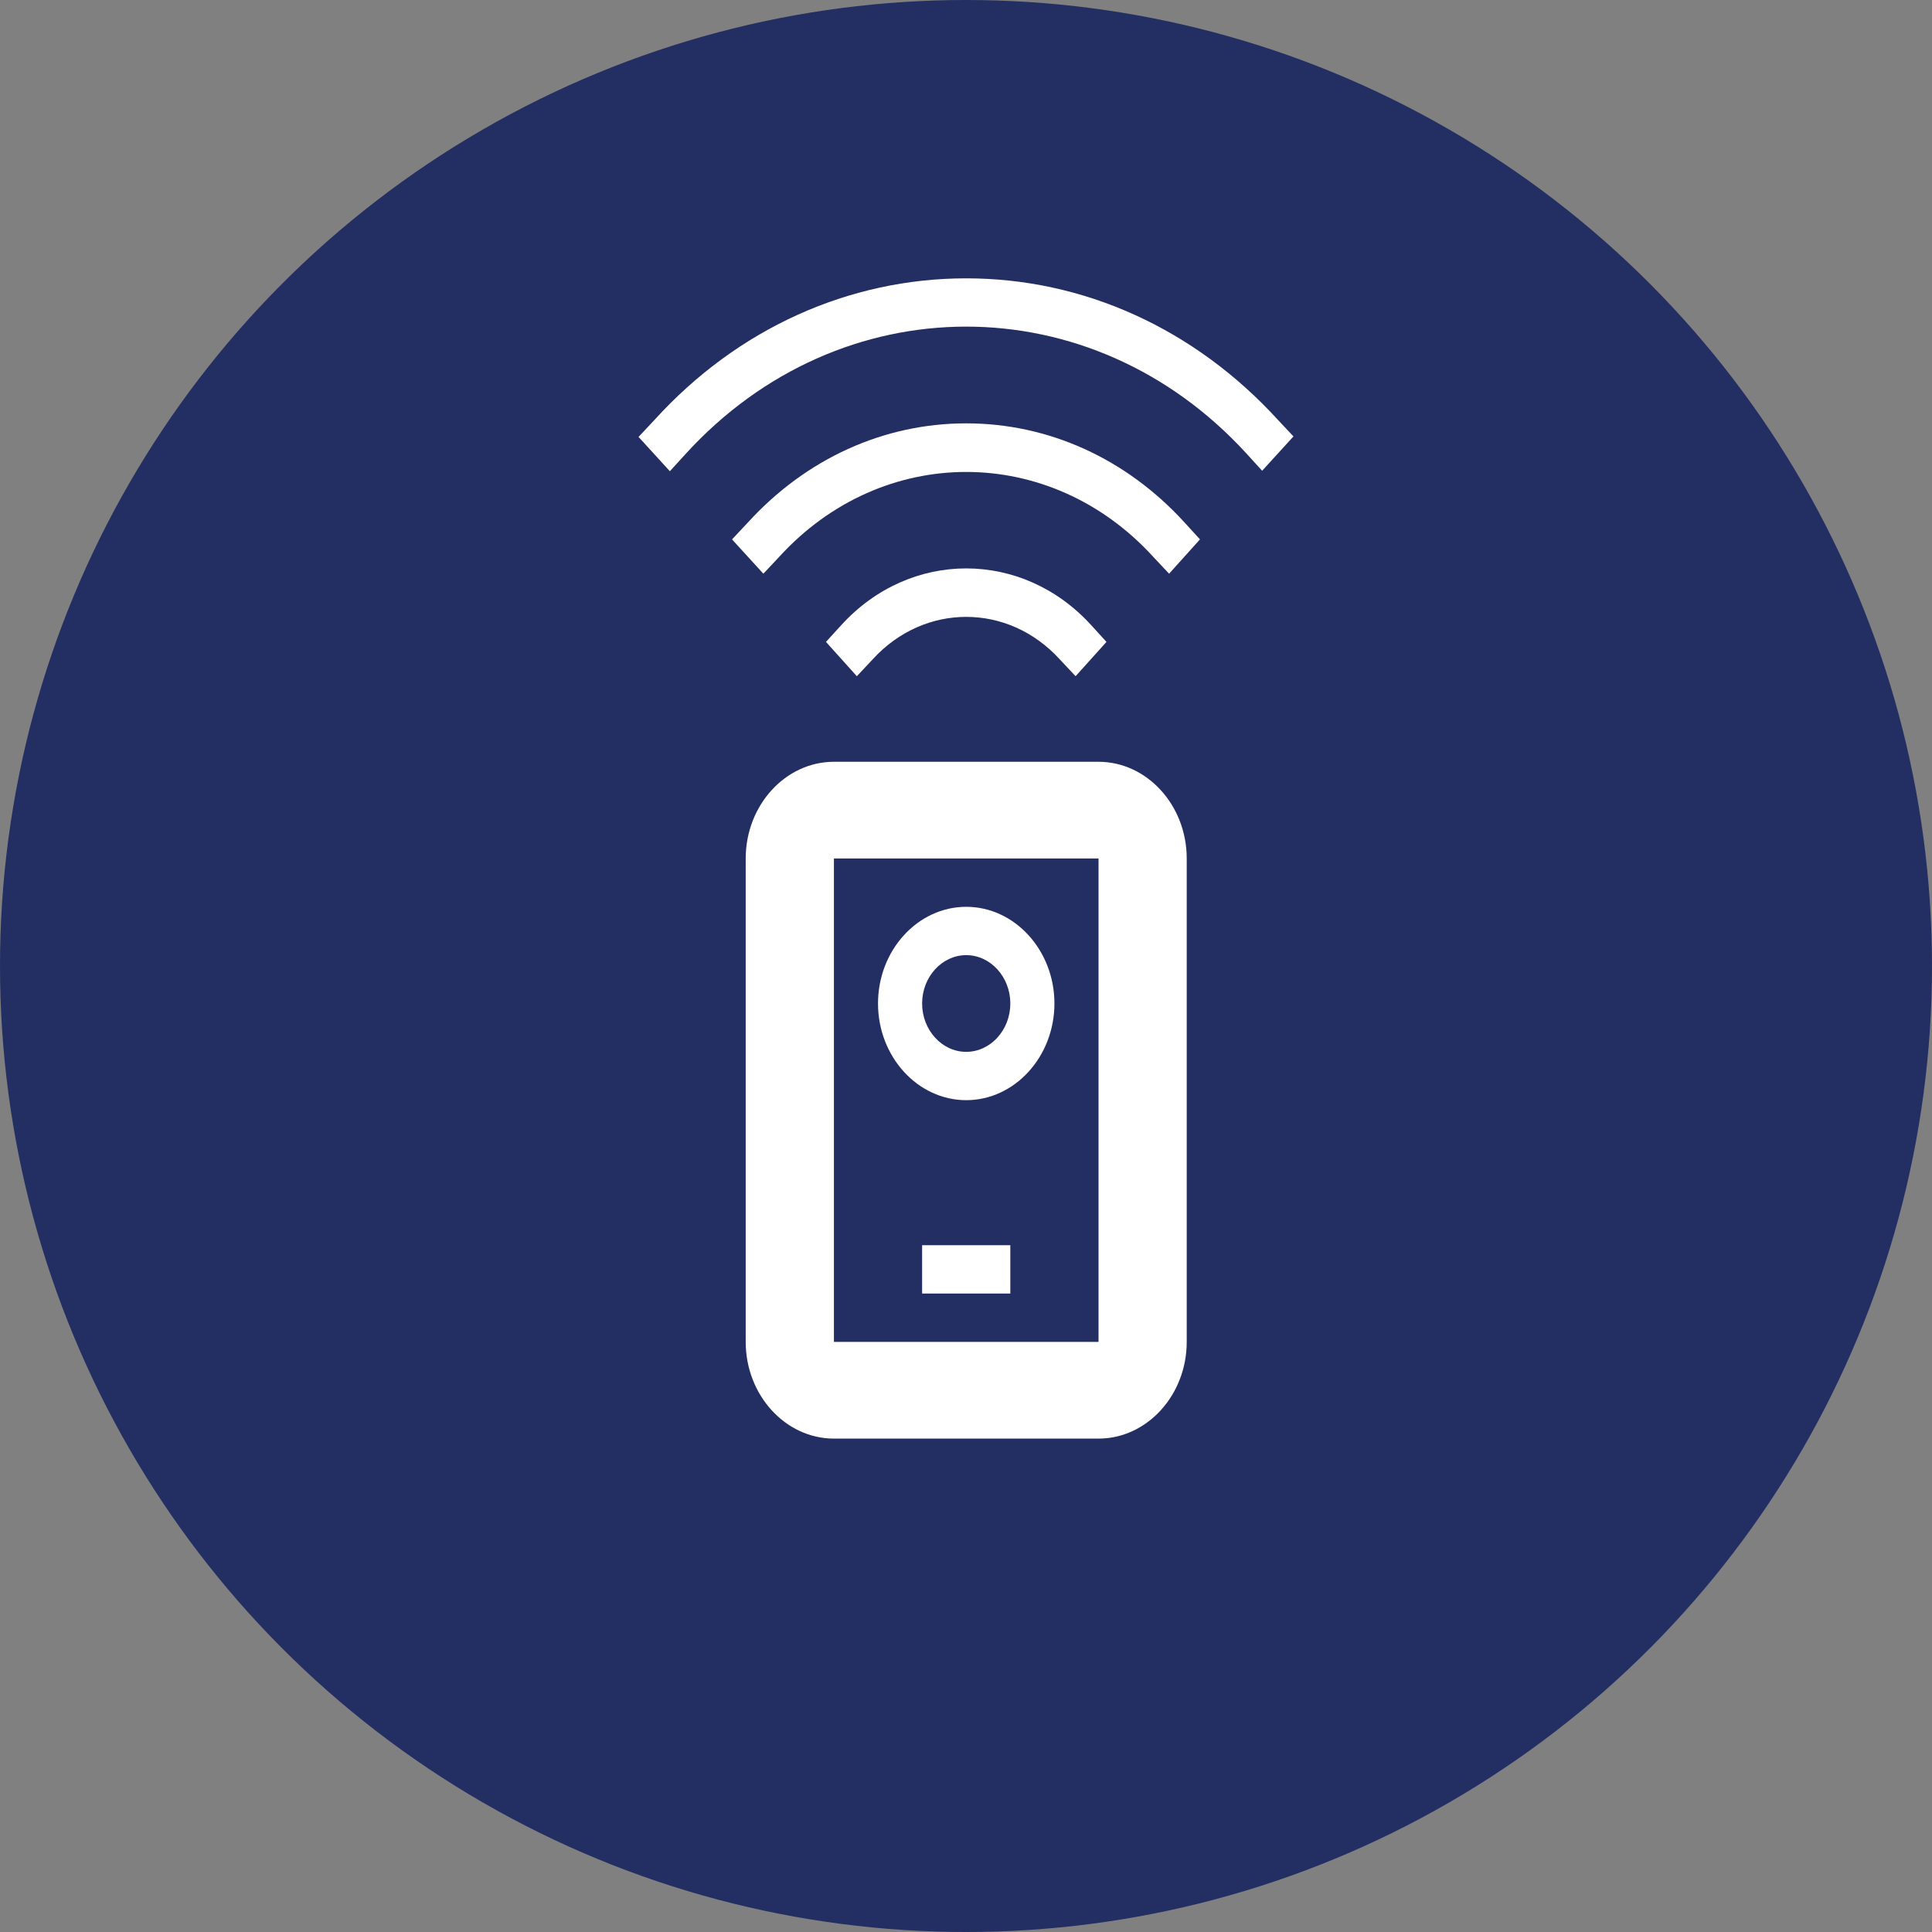 <?xml version="1.0" encoding="UTF-8"?> <svg xmlns="http://www.w3.org/2000/svg" width="118" height="118" viewBox="0 0 118 118" fill="none"><rect x="0" y="0" width="118" height="118" fill="#808080" stroke="none"/><circle cx="59" cy="59" r="59" fill="#232E63"></circle><g clip-path="url(#clip0_3023_4)"><path d="M53.303 40.268C56.455 36.813 61.572 36.813 64.724 40.268L65.694 41.301L67.579 39.205L66.636 38.171C62.434 33.565 55.593 33.565 51.391 38.171L50.448 39.205L52.333 41.301L53.303 40.268Z" fill="white"></path><path d="M59.014 25.857C53.976 25.857 49.236 28.013 45.68 31.91L44.71 32.944L46.623 35.04L47.593 34.007C53.896 27.098 64.131 27.098 70.434 34.007L71.404 35.04L73.29 32.944L72.347 31.91C68.791 28.013 64.05 25.857 59.014 25.857Z" fill="white"></path><path d="M78.057 25.651C72.966 20.071 66.178 17 59.014 17C51.849 17 45.034 20.071 39.97 25.651L39 26.685L40.913 28.781L41.855 27.748C51.31 17.354 66.69 17.354 76.145 27.718L77.088 28.752L79 26.655L78.03 25.622L78.057 25.651Z" fill="white"></path><path d="M67.094 81.959H50.933V52.433H67.094V81.959ZM67.094 46.527H50.933C47.97 46.527 45.545 49.185 45.545 52.433V81.959C45.545 85.207 47.97 87.865 50.933 87.865H67.094C70.057 87.865 72.481 85.207 72.481 81.959V52.433C72.481 49.185 70.057 46.527 67.094 46.527Z" fill="white"></path><path d="M59.013 64.243C57.532 64.243 56.32 62.914 56.32 61.29C56.32 59.666 57.532 58.337 59.013 58.337C60.495 58.337 61.707 59.666 61.707 61.29C61.707 62.914 60.495 64.243 59.013 64.243ZM59.013 55.385C56.05 55.385 53.626 58.042 53.626 61.29C53.626 64.538 56.05 67.195 59.013 67.195C61.976 67.195 64.401 64.538 64.401 61.29C64.401 58.042 61.976 55.385 59.013 55.385Z" fill="white"></path><path d="M61.707 76.053H56.32V79.005H61.707V76.053Z" fill="white"></path></g><defs><clipPath id="clip0_3023_4"><rect width="40" height="70.864" fill="white" transform="translate(39 17)"></rect></clipPath></defs></svg> 